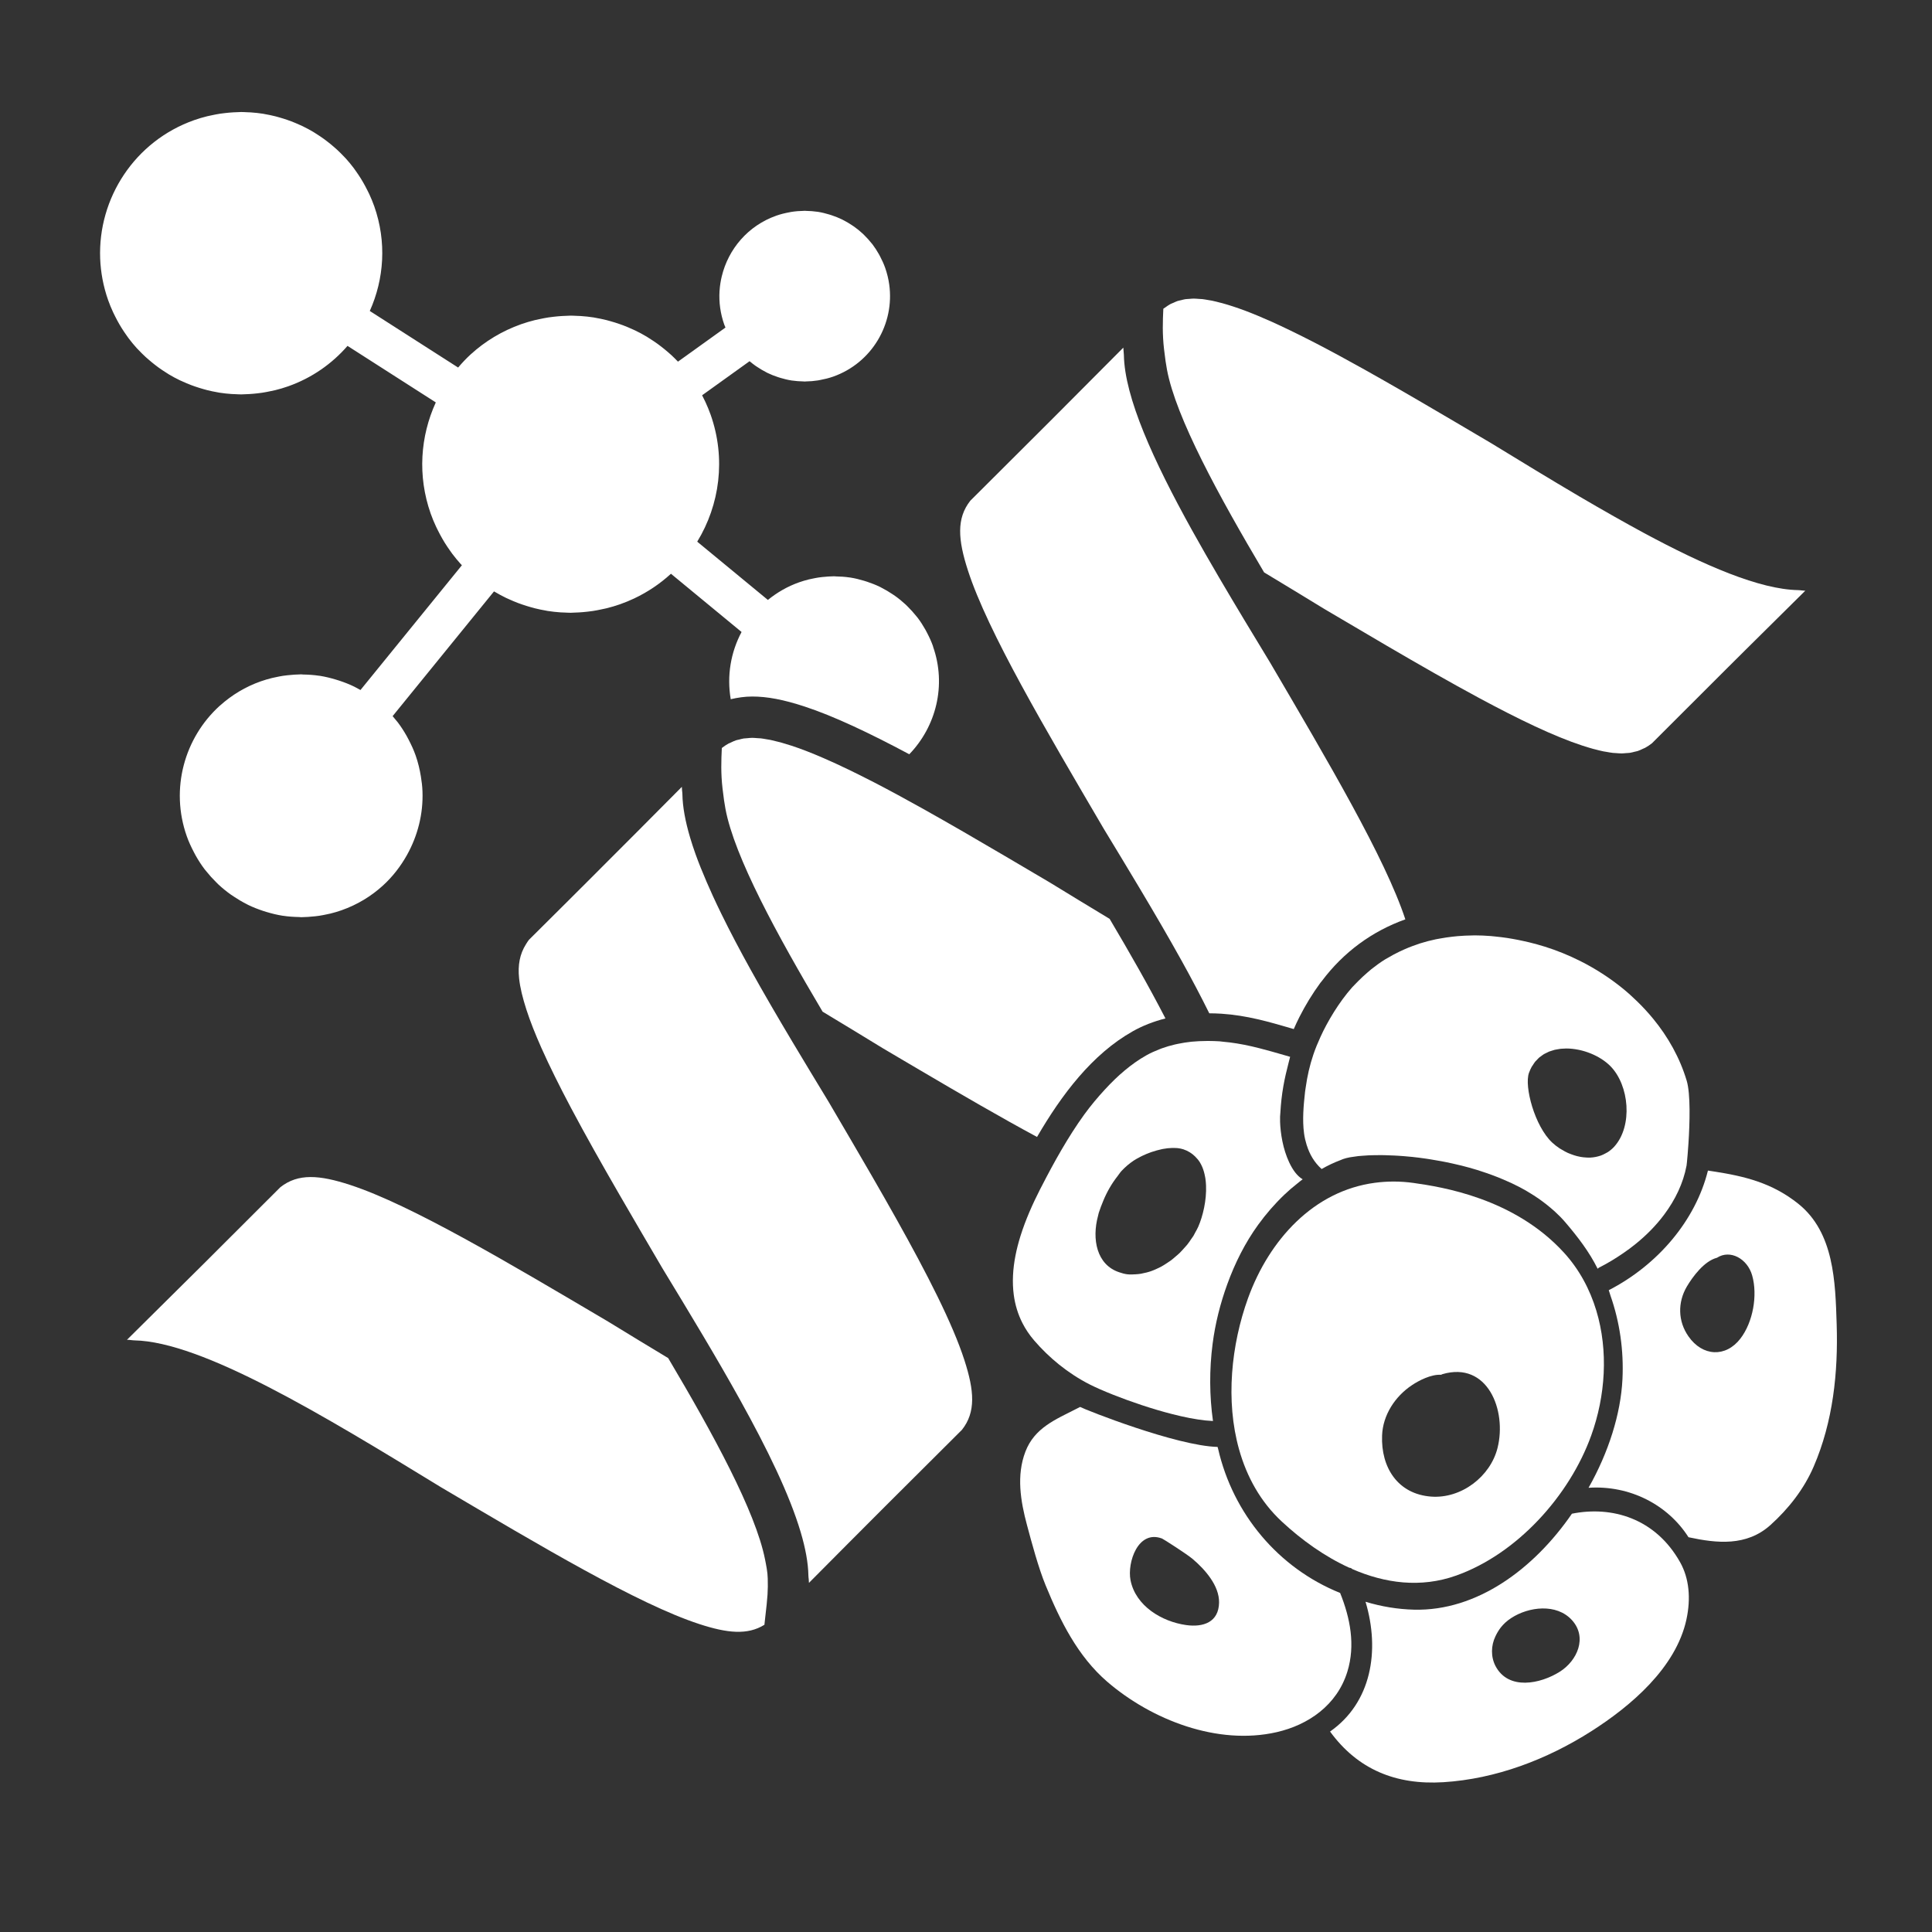 <?xml version="1.0" encoding="utf-8"?>
<!-- Generator: Adobe Illustrator 27.9.4, SVG Export Plug-In . SVG Version: 9.03 Build 54784)  -->
<svg version="1.1" id="Layer_1" xmlns="http://www.w3.org/2000/svg" xmlns:xlink="http://www.w3.org/1999/xlink" x="0px" y="0px"
	 width="140px" height="140px" viewBox="0 0 140 140" enable-background="new 0 0 140 140" xml:space="preserve">
<rect x="0" y="0" width="140" height="140" fill="#333333" stroke="none"/>
<g id="Ebene_5">
</g>
<g id="Layer_2_00000088820491437074382800000010907157479130783111_">
</g>
<g>
	<g>
		<path fill="#FFFFFF" d="M80.075,78.936c0.677-0.733,1.399-1.402,2.183-1.953C81.474,77.534,80.751,78.203,80.075,78.936z"/>
		<path fill="#FFFFFF" d="M76.05,63.934L76.05,63.934c-1.084-0.639-2.163-1.276-3.232-1.905c-2.033-1.195-4.028-2.355-5.92-3.413
			c-1.238-0.692-2.432-1.341-3.568-1.928c-0.107-0.055-0.209-0.106-0.315-0.16c-0.521-0.267-1.027-0.519-1.52-0.757
			c-0.624-0.302-1.223-0.577-1.796-0.826c-0.837-0.363-1.623-0.674-2.334-0.906c-0.051-0.017-0.096-0.028-0.146-0.044
			c-0.222-0.071-0.442-0.14-0.652-0.198c-0.094-0.026-0.181-0.043-0.272-0.066c-0.158-0.04-0.318-0.083-0.468-0.114
			c-0.102-0.021-0.196-0.032-0.295-0.049c-0.132-0.022-0.267-0.049-0.393-0.063c-0.099-0.011-0.19-0.011-0.286-0.018
			c-0.118-0.008-0.24-0.02-0.353-0.02c-0.12,0-0.234,0.015-0.349,0.025c-0.025,0.002-0.05,0.003-0.075,0.006
			c-0.059,0.006-0.121,0.005-0.179,0.014c-0.117,0.018-0.228,0.051-0.34,0.08c-0.074,0.019-0.151,0.029-0.223,0.053
			c-0.124,0.041-0.241,0.099-0.36,0.155c-0.055,0.026-0.114,0.044-0.168,0.073c-0.171,0.093-0.337,0.202-0.5,0.33
			c-0.043,0.913-0.076,1.838,0.051,2.927c0.086,0.734,0.138,1.084,0.213,1.486c0.649,3.477,3.758,9.158,7.039,14.693
			c1.445,0.868,2.904,1.758,4.361,2.649l0,0c0.449,0.265,0.898,0.53,1.345,0.794c0.448,0.264,0.894,0.527,1.339,0.789
			c2.968,1.748,5.858,3.427,8.493,4.847c1.784-3.065,3.99-5.995,6.932-7.655c0.727-0.41,1.523-0.717,2.374-0.934
			c-1.185-2.3-2.595-4.769-4.045-7.215C78.965,65.715,77.506,64.825,76.05,63.934z"/>
		<path fill="#FFFFFF" d="M55.437,112.997c-0.693-3.486-3.77-9.107-7.018-14.585c-1.445-0.868-2.904-1.758-4.361-2.65l0,0
			c-7.184-4.24-14.252-8.448-18.684-9.897c-2.222-0.726-3.768-0.854-5.058,0.164c-4.111,4.117-7,6.993-11.115,11.058
			c0.157-0.008,0.367,0.038,0.532,0.041c4.923,0.098,13.648,5.396,22.247,10.657l0,0c7.184,4.24,14.252,8.449,18.684,9.897
			c2.038,0.666,3.504,0.817,4.729,0.055c0.014-0.144,0.03-0.286,0.046-0.426c0.195-1.655,0.216-2.055,0.194-2.933
			C55.622,113.909,55.525,113.442,55.437,112.997z"/>
		<path fill="#FFFFFF" d="M64.939,88.303c-0.572-1.021-1.167-2.065-1.783-3.13c-0.504-0.873-1.02-1.757-1.541-2.649
			c-0.521-0.891-1.048-1.789-1.575-2.689l0,0c-0.881-1.45-1.761-2.903-2.62-4.342c-1.06-1.776-2.084-3.53-3.024-5.224
			c-0.777-1.401-1.493-2.758-2.128-4.057c-0.212-0.433-0.414-0.86-0.607-1.279c-0.157-0.341-0.305-0.677-0.448-1.008
			c-0.301-0.698-0.579-1.38-0.81-2.027c-0.147-0.412-0.279-0.812-0.394-1.201c-0.346-1.166-0.544-2.223-0.56-3.147
			c-0.001-0.083-0.013-0.177-0.024-0.269c-0.008-0.066-0.009-0.126-0.011-0.186c-0.001-0.025-0.006-0.054-0.005-0.077
			c-1.016,1.024-1.958,1.971-2.864,2.881c-0.004,0.004-0.008,0.008-0.011,0.012c-1.36,1.366-2.638,2.646-3.963,3.968
			c-0.442,0.441-0.889,0.887-1.346,1.343c-0.914,0.911-1.868,1.86-2.9,2.885c-0.083,0.104-0.146,0.213-0.214,0.321
			c-0.451,0.716-0.594,1.515-0.495,2.466c0.071,0.675,0.257,1.423,0.531,2.272c0.269,0.832,0.635,1.757,1.08,2.759
			c0.297,0.667,0.628,1.369,0.99,2.099c0.361,0.73,0.752,1.49,1.167,2.273c1.039,1.958,2.229,4.067,3.49,6.25
			c0.504,0.873,1.019,1.757,1.54,2.648c0.521,0.891,1.048,1.789,1.575,2.689l0,0c1.969,3.241,3.943,6.499,5.644,9.566
			c1.974,3.558,3.582,6.858,4.387,9.572c0.346,1.166,0.544,2.224,0.56,3.147c0.001,0.083,0.013,0.176,0.024,0.269
			c0.008,0.066,0.009,0.126,0.011,0.186c0.001,0.025,0.006,0.054,0.005,0.077c1.016-1.024,1.958-1.971,2.864-2.881
			c0.004-0.004,0.008-0.008,0.011-0.011c0.906-0.91,1.775-1.781,2.646-2.652l0.001-0.001l0.001-0.001
			c1.746-1.746,3.498-3.491,5.561-5.542c0.511-0.644,0.735-1.353,0.742-2.178c0.007-0.826-0.204-1.769-0.564-2.881
			C69.025,95.903,67.181,92.304,64.939,88.303z"/>
		<path fill="#FFFFFF" d="M130.783,42.804c-0.057,0-0.121-0.008-0.184-0.015c-0.106-0.012-0.214-0.026-0.309-0.027
			c-2.769-0.055-6.741-1.755-11.218-4.169c-0.677-0.365-1.37-0.752-2.068-1.146c-0.84-0.475-1.689-0.963-2.551-1.47
			c-2.104-1.238-4.262-2.556-6.412-3.871l0,0l0,0c-0.898-0.53-1.794-1.06-2.684-1.583s-1.772-1.042-2.643-1.548
			c-0.436-0.253-0.868-0.504-1.297-0.751c-0.858-0.494-1.702-0.975-2.527-1.436c-1.238-0.692-2.432-1.341-3.568-1.929
			c-0.633-0.328-1.242-0.631-1.835-0.918c-0.471-0.228-0.933-0.446-1.375-0.644c-0.667-0.298-1.299-0.562-1.893-0.785
			c-0.297-0.111-0.584-0.213-0.861-0.303s-0.543-0.172-0.8-0.242c-0.042-0.011-0.079-0.018-0.12-0.029
			c-0.212-0.056-0.42-0.109-0.619-0.151c-0.079-0.016-0.152-0.024-0.229-0.038c-0.155-0.027-0.311-0.057-0.458-0.074
			c-0.086-0.01-0.166-0.009-0.249-0.015c-0.131-0.009-0.265-0.022-0.391-0.022c-0.11,0-0.213,0.014-0.319,0.022
			c-0.094,0.007-0.192,0.008-0.283,0.021c-0.104,0.016-0.201,0.046-0.302,0.071c-0.087,0.021-0.177,0.034-0.261,0.062
			c-0.101,0.033-0.196,0.083-0.293,0.126c-0.078,0.035-0.159,0.061-0.235,0.102c-0.125,0.068-0.245,0.155-0.365,0.241
			c-0.044,0.032-0.09,0.054-0.134,0.089c-0.044,0.913-0.076,1.839,0.051,2.928c0.086,0.734,0.138,1.084,0.213,1.486
			c0.649,3.477,3.757,9.157,7.038,14.692c1.445,0.868,2.905,1.759,4.362,2.65l0,0c1.534,0.905,3.061,1.807,4.559,2.683
			c2.319,1.355,4.566,2.642,6.651,3.765c2.879,1.55,5.453,2.789,7.474,3.449c0.277,0.09,0.544,0.172,0.801,0.243
			c0.03,0.008,0.057,0.013,0.086,0.021c0.224,0.06,0.444,0.115,0.653,0.159c0.068,0.014,0.131,0.021,0.198,0.032
			c0.166,0.03,0.332,0.061,0.489,0.079c0.08,0.009,0.153,0.008,0.23,0.014c0.138,0.01,0.277,0.024,0.409,0.023
			c0.11,0,0.212-0.014,0.318-0.022c0.094-0.007,0.192-0.008,0.283-0.021c0.113-0.017,0.219-0.049,0.327-0.076
			c0.078-0.02,0.159-0.031,0.236-0.056c0.127-0.042,0.248-0.102,0.37-0.159c0.052-0.025,0.107-0.041,0.158-0.069
			c0.171-0.093,0.337-0.203,0.5-0.331c2.055-2.058,3.805-3.807,5.556-5.549c0.438-0.435,0.875-0.87,1.318-1.31
			c1.327-1.318,2.698-2.675,4.241-4.2C130.809,42.804,130.796,42.804,130.783,42.804z"/>
		<path fill="#FFFFFF" d="M92.033,48.007C92.033,48.007,92.032,48.007,92.033,48.007L92.033,48.007
			c-1.248-2.054-2.496-4.114-3.677-6.129c-0.683-1.165-1.344-2.315-1.968-3.438c-2.822-5.087-4.894-9.646-4.947-12.718
			c-0.002-0.141-0.031-0.31-0.035-0.456c-0.001-0.025-0.006-0.054-0.005-0.076c-3.823,3.852-6.61,6.638-10.345,10.353
			c-0.246,0.245-0.484,0.482-0.739,0.735c-0.51,0.644-0.735,1.353-0.741,2.178c-0.007,0.826,0.204,1.769,0.564,2.881
			c1.436,4.438,5.624,11.52,9.842,18.718l0,0l0,0c0.881,1.45,1.761,2.903,2.619,4.341c1.06,1.776,2.084,3.53,3.024,5.224l0,0
			c0.728,1.312,1.398,2.583,2.004,3.808l0,0c0.293,0.002,0.587,0.01,0.881,0.029c1.843,0.121,3.424,0.582,5.098,1.071l0.143,0.042
			c0.128-0.294,0.265-0.587,0.412-0.878l0,0c0.427-0.842,0.928-1.669,1.518-2.475c0.035-0.048,0.076-0.088,0.111-0.135
			c1.566-2.086,3.632-3.601,6.045-4.463C100.372,62.178,96.219,55.151,92.033,48.007L92.033,48.007z"/>
		<path fill="#FFFFFF" d="M96.115,74.277L96.115,74.277c0.349-0.646,0.741-1.274,1.182-1.878c0.001-0.002,0.003-0.004,0.005-0.006
			c-0.001,0.002-0.003,0.004-0.005,0.006C96.855,73.003,96.463,73.63,96.115,74.277z"/>
	</g>
	<g>
		<path fill="#FFFFFF" d="M54.077,53.497c0.024-0.002,0.05-0.003,0.075-0.006C54.127,53.493,54.101,53.494,54.077,53.497
			C54.076,53.496,54.076,53.497,54.077,53.497z"/>
		<path fill="#FFFFFF" d="M54.501,53.466c0.114,0,0.235,0.012,0.353,0.02c-0.114-0.007-0.232-0.021-0.342-0.021
			C54.508,53.466,54.505,53.466,54.501,53.466z"/>
		<path fill="#FFFFFF" d="M67.613,46.835c-0.123-0.347-0.275-0.674-0.441-0.991c-0.037-0.072-0.074-0.143-0.113-0.213
			c-0.171-0.304-0.358-0.595-0.565-0.868c-0.032-0.042-0.067-0.08-0.1-0.121c-0.193-0.243-0.4-0.471-0.619-0.687
			c-0.048-0.048-0.094-0.097-0.144-0.143c-0.246-0.229-0.506-0.441-0.779-0.635c-0.058-0.041-0.117-0.078-0.176-0.118
			c-0.258-0.173-0.523-0.331-0.799-0.471c-0.037-0.019-0.071-0.04-0.108-0.058c-0.303-0.147-0.617-0.27-0.937-0.376
			c-0.073-0.024-0.146-0.047-0.219-0.069c-0.327-0.098-0.658-0.181-0.997-0.234c-0.018-0.003-0.037-0.003-0.055-0.006
			c-0.326-0.049-0.656-0.071-0.989-0.076c-0.044-0.001-0.087-0.01-0.131-0.01c-0.053,0-0.107,0.006-0.161,0.007
			c-0.089,0.002-0.178,0.006-0.267,0.011c-0.147,0.008-0.295,0.021-0.443,0.039c-0.088,0.01-0.177,0.02-0.265,0.034
			c-0.158,0.024-0.315,0.056-0.473,0.09c-0.076,0.017-0.152,0.03-0.228,0.049c-0.229,0.057-0.456,0.123-0.683,0.203
			c-0.004,0.001-0.008,0.002-0.012,0.004c-0.849,0.299-1.604,0.74-2.265,1.278l-5.121-4.222c1.631-2.668,2.094-6.019,0.973-9.198
			c-0.113-0.32-0.243-0.629-0.382-0.931c-0.042-0.092-0.089-0.179-0.133-0.269c-0.035-0.07-0.068-0.141-0.104-0.21l3.44-2.47
			c0.132,0.112,0.268,0.219,0.408,0.319c0.047,0.033,0.096,0.064,0.144,0.096c0.209,0.14,0.425,0.269,0.649,0.383
			c0.03,0.015,0.058,0.033,0.089,0.048c0.246,0.12,0.5,0.219,0.76,0.305c0.06,0.02,0.12,0.038,0.181,0.057
			c0.265,0.079,0.533,0.146,0.808,0.189c0.017,0.003,0.034,0.003,0.05,0.006c0.262,0.039,0.529,0.057,0.797,0.062
			c0.036,0,0.072,0.008,0.108,0.008c0.024,0,0.049-0.006,0.074-0.006c0.296-0.003,0.593-0.028,0.891-0.075
			c0.054-0.009,0.108-0.021,0.162-0.031c0.311-0.058,0.622-0.133,0.929-0.241h0.001c2.817-0.994,4.463-3.823,4.069-6.672
			c-0.056-0.407-0.154-0.814-0.296-1.217c-0.1-0.284-0.225-0.551-0.36-0.811c-0.03-0.057-0.059-0.114-0.091-0.17
			c-0.14-0.248-0.292-0.485-0.46-0.708c-0.025-0.033-0.054-0.063-0.08-0.096c-0.157-0.198-0.326-0.385-0.505-0.561
			c-0.039-0.038-0.076-0.078-0.115-0.115c-0.2-0.187-0.412-0.359-0.634-0.517c-0.047-0.033-0.094-0.063-0.142-0.095
			c-0.21-0.141-0.427-0.27-0.652-0.384c-0.029-0.015-0.057-0.032-0.086-0.046c-0.246-0.12-0.501-0.219-0.762-0.306
			c-0.059-0.02-0.119-0.038-0.178-0.056c-0.265-0.08-0.535-0.147-0.81-0.19c-0.015-0.002-0.031-0.003-0.046-0.005
			c-0.264-0.04-0.532-0.057-0.802-0.062c-0.036,0-0.071-0.008-0.107-0.008c-0.024,0-0.049,0.006-0.073,0.006
			c-0.296,0.004-0.594,0.028-0.892,0.075c-0.054,0.009-0.107,0.021-0.161,0.031c-0.312,0.058-0.623,0.133-0.931,0.242
			c-2.055,0.725-3.481,2.427-3.953,4.4c-0.078,0.325-0.131,0.656-0.155,0.992c-0.002,0.024-0.006,0.049-0.007,0.073
			c-0.048,0.8,0.059,1.622,0.342,2.425c0,0.001,0.001,0.003,0.002,0.004c0.026,0.073,0.059,0.141,0.087,0.213l-3.442,2.471
			c-0.157-0.164-0.316-0.324-0.482-0.477c-0.074-0.068-0.149-0.132-0.225-0.198c-0.169-0.147-0.342-0.289-0.52-0.425
			c-0.081-0.062-0.161-0.124-0.243-0.183c-0.203-0.146-0.41-0.285-0.622-0.416c-0.056-0.035-0.111-0.074-0.168-0.108
			c-0.271-0.162-0.548-0.311-0.832-0.448c-0.064-0.031-0.13-0.057-0.194-0.087c-0.222-0.102-0.447-0.198-0.676-0.285
			c-0.096-0.036-0.192-0.07-0.289-0.104c-0.21-0.073-0.423-0.139-0.638-0.199c-0.095-0.027-0.19-0.054-0.286-0.079
			c-0.268-0.067-0.538-0.124-0.811-0.17c-0.04-0.007-0.078-0.017-0.118-0.023c-0.312-0.049-0.627-0.083-0.944-0.104
			c-0.092-0.006-0.185-0.007-0.278-0.011c-0.15-0.006-0.299-0.017-0.45-0.017c-0.075,0-0.151,0.008-0.226,0.01
			c-0.126,0.003-0.253,0.009-0.38,0.016c-0.208,0.012-0.416,0.031-0.624,0.055c-0.125,0.015-0.25,0.029-0.375,0.048
			c-0.223,0.034-0.446,0.079-0.668,0.127c-0.108,0.023-0.215,0.042-0.323,0.069c-0.328,0.082-0.655,0.177-0.98,0.291
			c-0.001,0-0.001,0-0.002,0.001c-1.401,0.494-2.635,1.249-3.667,2.191c-0.326,0.298-0.625,0.62-0.91,0.953l-6.401-4.099
			c1.038-2.312,1.232-5.009,0.323-7.588c-0.107-0.304-0.231-0.597-0.363-0.884c-0.041-0.088-0.086-0.174-0.129-0.26
			c-0.098-0.199-0.202-0.394-0.312-0.584c-0.053-0.091-0.106-0.181-0.161-0.271c-0.119-0.192-0.245-0.378-0.375-0.56
			c-0.05-0.069-0.096-0.14-0.147-0.208c-0.184-0.243-0.376-0.478-0.579-0.701c-0.033-0.037-0.07-0.071-0.104-0.107
			c-0.173-0.185-0.352-0.364-0.537-0.534c-0.072-0.066-0.146-0.13-0.22-0.194c-0.158-0.138-0.32-0.27-0.486-0.397
			c-0.079-0.061-0.158-0.122-0.239-0.18c-0.189-0.136-0.383-0.265-0.58-0.388c-0.057-0.035-0.112-0.074-0.169-0.109
			c-0.256-0.153-0.518-0.293-0.786-0.423c-0.064-0.031-0.131-0.058-0.196-0.088c-0.207-0.095-0.417-0.185-0.631-0.266
			c-0.093-0.035-0.187-0.068-0.281-0.101c-0.198-0.069-0.398-0.131-0.6-0.188c-0.092-0.026-0.183-0.053-0.276-0.076
			c-0.253-0.063-0.509-0.117-0.767-0.161c-0.039-0.007-0.077-0.017-0.116-0.023c-0.297-0.047-0.597-0.078-0.898-0.099
			c-0.085-0.006-0.171-0.006-0.256-0.01c-0.144-0.006-0.288-0.017-0.433-0.017c-0.073,0-0.146,0.008-0.219,0.009
			c-0.118,0.002-0.236,0.008-0.354,0.015c-0.2,0.011-0.4,0.029-0.6,0.053c-0.117,0.014-0.234,0.027-0.351,0.044
			c-0.214,0.033-0.427,0.075-0.641,0.122c-0.101,0.022-0.202,0.04-0.302,0.065c-0.312,0.078-0.623,0.168-0.932,0.277
			c-0.001,0-0.002,0-0.003,0.001c-4.327,1.527-6.982,5.669-6.818,10.026c0.038,1.005,0.226,2.022,0.578,3.021
			c0.107,0.304,0.231,0.597,0.363,0.884c0.041,0.088,0.085,0.173,0.128,0.26c0.099,0.199,0.202,0.395,0.312,0.585
			c0.052,0.091,0.105,0.181,0.161,0.27c0.12,0.193,0.246,0.38,0.377,0.563c0.049,0.068,0.095,0.138,0.146,0.205
			c0.184,0.244,0.376,0.479,0.58,0.703c0.032,0.035,0.067,0.067,0.099,0.102c0.175,0.187,0.355,0.367,0.543,0.54
			c0.071,0.065,0.144,0.127,0.217,0.19c0.159,0.139,0.322,0.272,0.489,0.401c0.078,0.06,0.156,0.12,0.236,0.178
			c0.19,0.137,0.384,0.266,0.583,0.39c0.056,0.035,0.111,0.074,0.168,0.108c0.256,0.153,0.518,0.294,0.786,0.423
			c0.065,0.031,0.132,0.058,0.198,0.088c0.207,0.095,0.417,0.184,0.63,0.265c0.093,0.035,0.187,0.068,0.281,0.101
			c0.197,0.068,0.396,0.13,0.597,0.187c0.093,0.026,0.186,0.053,0.28,0.077c0.25,0.063,0.503,0.116,0.759,0.159
			c0.041,0.007,0.081,0.017,0.123,0.024c0.296,0.047,0.595,0.078,0.896,0.099c0.087,0.006,0.174,0.006,0.261,0.01
			c0.143,0.006,0.286,0.017,0.43,0.017c0.072,0,0.144-0.008,0.216-0.009c0.119-0.003,0.238-0.008,0.358-0.015
			c0.199-0.011,0.397-0.029,0.597-0.052c0.118-0.014,0.235-0.027,0.353-0.045c0.213-0.032,0.426-0.075,0.639-0.121
			c0.102-0.022,0.203-0.04,0.304-0.065c0.313-0.078,0.625-0.168,0.934-0.278c1.727-0.609,3.182-1.64,4.303-2.93l6.397,4.096
			c-1.121,2.449-1.337,5.316-0.371,8.057c0.113,0.32,0.243,0.629,0.383,0.932c0.042,0.091,0.088,0.178,0.132,0.268
			c0.105,0.211,0.214,0.419,0.331,0.621c0.055,0.095,0.11,0.188,0.167,0.281c0.127,0.204,0.26,0.402,0.399,0.596
			c0.051,0.071,0.098,0.144,0.151,0.212c0.194,0.257,0.397,0.505,0.612,0.742c0.028,0.031,0.058,0.059,0.087,0.089l-7.349,9.042
			c-0.108-0.061-0.216-0.12-0.326-0.176c-0.042-0.021-0.081-0.046-0.123-0.066c-0.35-0.171-0.713-0.312-1.083-0.435
			c-0.084-0.028-0.168-0.054-0.254-0.079c-0.378-0.113-0.76-0.209-1.152-0.271c-0.021-0.003-0.043-0.004-0.065-0.007
			c-0.376-0.056-0.758-0.082-1.142-0.088c-0.051-0.001-0.101-0.012-0.152-0.012c-0.062,0-0.124,0.007-0.186,0.008
			c-0.103,0.002-0.206,0.007-0.309,0.013c-0.17,0.01-0.34,0.025-0.511,0.045c-0.102,0.012-0.204,0.023-0.307,0.039
			c-0.182,0.028-0.363,0.064-0.544,0.104c-0.089,0.019-0.177,0.035-0.266,0.057c-0.264,0.066-0.528,0.143-0.791,0.235
			c-0.004,0.001-0.008,0.002-0.011,0.003c-1.118,0.394-2.103,0.994-2.935,1.739c-0.02,0.018-0.043,0.034-0.063,0.052
			c-2.532,2.31-3.581,5.995-2.369,9.43c0.142,0.404,0.32,0.784,0.513,1.153c0.042,0.081,0.084,0.162,0.128,0.241
			c0.198,0.353,0.415,0.69,0.655,1.006c0.036,0.047,0.076,0.09,0.113,0.137c0.224,0.282,0.464,0.547,0.718,0.797
			c0.055,0.054,0.108,0.111,0.165,0.164c0.285,0.265,0.585,0.51,0.9,0.734c0.067,0.048,0.137,0.091,0.205,0.137
			c0.297,0.199,0.604,0.382,0.922,0.543c0.043,0.022,0.083,0.047,0.127,0.068c0.349,0.17,0.712,0.311,1.081,0.434
			c0.085,0.028,0.171,0.054,0.257,0.08c0.377,0.113,0.759,0.208,1.15,0.27c0.023,0.003,0.046,0.004,0.069,0.008
			c0.374,0.056,0.754,0.081,1.136,0.088c0.052,0.001,0.102,0.012,0.154,0.012c0.062,0,0.125-0.007,0.188-0.008
			c0.101-0.002,0.203-0.007,0.304-0.013c0.172-0.01,0.344-0.025,0.517-0.045c0.1-0.012,0.2-0.023,0.301-0.038
			c0.185-0.028,0.369-0.065,0.553-0.105c0.086-0.019,0.172-0.034,0.258-0.055c0.269-0.067,0.538-0.145,0.804-0.239
			c0.573-0.202,1.111-0.457,1.612-0.758s0.964-0.648,1.386-1.033c0.707-0.645,1.29-1.401,1.749-2.225
			c0.774-1.389,1.179-2.979,1.117-4.607c-0.013-0.356-0.057-0.713-0.115-1.07c-0.083-0.511-0.204-1.022-0.382-1.528l0,0
			c-0.142-0.404-0.32-0.783-0.512-1.152c-0.042-0.082-0.084-0.163-0.129-0.243c-0.198-0.352-0.414-0.689-0.655-1.005
			c-0.036-0.048-0.076-0.091-0.114-0.137c-0.083-0.105-0.168-0.209-0.256-0.31l7.346-9.038c0.013,0.008,0.028,0.015,0.042,0.023
			c0.269,0.16,0.545,0.309,0.827,0.446c0.069,0.033,0.139,0.061,0.208,0.093c0.218,0.1,0.438,0.194,0.662,0.279
			c0.098,0.037,0.198,0.072,0.297,0.106c0.207,0.072,0.416,0.137,0.627,0.196c0.098,0.027,0.196,0.056,0.295,0.081
			c0.261,0.065,0.525,0.121,0.792,0.166c0.046,0.008,0.091,0.02,0.137,0.027c0.311,0.049,0.624,0.082,0.94,0.104
			c0.093,0.006,0.186,0.007,0.28,0.011c0.15,0.006,0.298,0.017,0.448,0.017c0.075,0,0.151-0.008,0.226-0.01
			c0.126-0.003,0.253-0.009,0.38-0.016c0.208-0.012,0.416-0.031,0.624-0.055c0.125-0.015,0.25-0.029,0.375-0.048
			c0.223-0.034,0.446-0.079,0.668-0.127c0.108-0.023,0.215-0.042,0.323-0.069c0.328-0.082,0.655-0.177,0.98-0.291
			c0.001,0,0.001,0,0.002-0.001c0.35-0.124,0.69-0.263,1.019-0.418c0.986-0.465,1.874-1.066,2.648-1.772
			c0.008-0.007,0.014-0.014,0.021-0.021l5.118,4.221c-0.78,1.461-1.078,3.168-0.785,4.871c0.499-0.116,1.013-0.195,1.556-0.195l0,0
			c1.092,0,2.26,0.222,3.785,0.721c2.123,0.694,4.717,1.925,7.598,3.463c1.938-2.008,2.711-4.999,1.719-7.809
			C67.615,46.838,67.614,46.837,67.613,46.835z"/>
		<path fill="#FFFFFF" d="M74.938,97.133c0.53,0.617,1.139,1.213,1.818,1.758c0.339,0.272,0.696,0.531,1.07,0.774
			c0.373,0.242,0.763,0.468,1.168,0.672c0.402,0.203,0.99,0.462,1.689,0.739c1.223,0.484,2.784,1.02,4.275,1.399
			c0.426,0.108,0.846,0.204,1.251,0.282c0.202,0.039,0.401,0.073,0.595,0.103c0.387,0.059,0.755,0.098,1.093,0.112
			c-0.258-1.823-0.268-3.718-0.028-5.584c0.19-1.479,0.557-2.931,1.063-4.325c0.558-1.537,1.29-3.001,2.236-4.307
			c0.563-0.779,1.205-1.52,1.909-2.191c0.295-0.281,0.603-0.547,0.923-0.797c0.133-0.104,0.259-0.216,0.395-0.313
			c-0.4-0.238-0.708-0.67-0.951-1.175c-0.008-0.017-0.017-0.033-0.025-0.051c-0.221-0.473-0.387-1.004-0.493-1.532
			c-0.1-0.498-0.153-0.984-0.166-1.39c-0.005-0.135-0.005-0.262-0.001-0.377c0-0.004,0-0.009,0-0.012
			c0.003-0.073,0.012-0.146,0.016-0.22l0,0c0.001-0.022,0.004-0.044,0.005-0.067c0.035-0.64,0.105-1.279,0.215-1.91
			c0.101-0.578,0.234-1.146,0.381-1.708c0.038-0.144,0.071-0.291,0.111-0.433l0,0c-0.142-0.041-0.276-0.08-0.415-0.12
			c-0.615-0.179-1.213-0.349-1.804-0.5c-0.183-0.047-0.367-0.092-0.55-0.134c-0.358-0.083-0.719-0.154-1.083-0.213
			c-0.341-0.055-0.685-0.1-1.036-0.129c-0.075-0.006-0.145-0.021-0.22-0.026c-0.265-0.017-0.531-0.024-0.796-0.026
			c-0.062,0-0.125,0.002-0.188,0.002c-0.338,0.003-0.675,0.016-1.01,0.049c-0.015,0.001-0.03,0.002-0.045,0.003
			c-0.327,0.033-0.65,0.087-0.971,0.152c-0.013,0.003-0.026,0.005-0.038,0.008c-0.063,0.013-0.126,0.025-0.188,0.04
			c-0.323,0.075-0.642,0.168-0.955,0.281c-0.058,0.021-0.115,0.045-0.172,0.067c-0.323,0.126-0.642,0.267-0.949,0.44
			c-0.001,0-0.002,0.001-0.002,0.001c-1.103,0.622-2.087,1.485-2.989,2.463c-0.53,0.575-1.039,1.179-1.508,1.826
			c-0.596,0.823-1.142,1.689-1.649,2.558l0,0c-0.52,0.891-0.995,1.781-1.434,2.636c-0.041,0.079-0.085,0.162-0.125,0.24
			c-0.533,1.047-1.045,2.192-1.413,3.369c-0.147,0.471-0.271,0.947-0.364,1.425s-0.155,0.956-0.177,1.432
			c-0.011,0.238-0.013,0.475-0.004,0.711c0.009,0.236,0.029,0.471,0.06,0.704c0.094,0.699,0.295,1.381,0.627,2.035
			C74.31,96.306,74.59,96.728,74.938,97.133z M82.307,92.339c-0.206,0.013-0.411,0.025-0.617,0.001
			c-0.212-0.025-0.393-0.084-0.573-0.142c-1.668-0.542-2-2.427-1.551-4.086c0.018-0.068,0.028-0.138,0.049-0.205
			c0-0.002,0.001-0.004,0.001-0.006c0.094-0.299,0.21-0.595,0.331-0.888c0.264-0.642,0.609-1.244,1.035-1.785
			c0.096-0.122,0.177-0.257,0.283-0.371c0.263-0.282,0.557-0.537,0.886-0.756c0,0,0.001-0.001,0.002-0.001
			c0.143-0.095,0.32-0.192,0.509-0.288c0.042-0.021,0.081-0.041,0.125-0.062c0.195-0.093,0.403-0.181,0.625-0.259
			c0.035-0.012,0.07-0.022,0.106-0.034c0.204-0.069,0.414-0.126,0.625-0.172c0.042-0.009,0.083-0.02,0.125-0.028
			c0.231-0.044,0.459-0.068,0.682-0.073c0.088-0.002,0.175,0,0.26,0.005c0.045,0.003,0.091,0.004,0.135,0.009
			c0.14,0.017,0.276,0.042,0.403,0.084c0.349,0.115,0.625,0.297,0.853,0.52c0.135,0.133,0.258,0.276,0.355,0.438
			c0.065,0.108,0.122,0.223,0.172,0.342c0.088,0.212,0.15,0.441,0.194,0.677c0.008,0.043,0.017,0.085,0.024,0.129
			c0.026,0.168,0.04,0.341,0.048,0.516l0,0c0.046,1.067-0.226,2.212-0.562,2.985c-0.066,0.152-0.155,0.303-0.239,0.454
			c-0.04,0.073-0.07,0.146-0.115,0.218c-0.046,0.075-0.104,0.146-0.154,0.22c-0.097,0.144-0.193,0.287-0.304,0.425
			c-0.069,0.085-0.147,0.164-0.22,0.246c-0.107,0.12-0.213,0.241-0.33,0.354c-0.084,0.082-0.175,0.155-0.264,0.232
			c-0.119,0.103-0.236,0.206-0.362,0.3c-0.097,0.072-0.198,0.135-0.298,0.201c-0.128,0.084-0.255,0.167-0.389,0.24
			c-0.106,0.058-0.214,0.107-0.323,0.157c-0.136,0.063-0.271,0.122-0.41,0.172c-0.113,0.041-0.227,0.071-0.341,0.102
			c-0.12,0.032-0.24,0.058-0.361,0.079c-0.021,0.004-0.041,0.01-0.062,0.013C82.542,92.321,82.425,92.332,82.307,92.339z"/>
		<path fill="#FFFFFF" d="M113.908,109.689c-2.752,4-6.88,7.066-11.441,6.954c-1.197-0.03-2.376-0.228-3.515-0.573
			c1.061,3.551,0.427,7.308-2.571,9.404c1.995,2.736,4.754,3.885,8.208,3.671c3.803-0.235,7.511-1.648,10.711-3.686
			c2.871-1.827,6.141-4.598,6.904-8.101c0.335-1.545,0.195-2.99-0.452-4.145C119.955,110.007,116.786,109.11,113.908,109.689z
			 M113.024,121.142c-1.404,0.883-3.712,1.366-4.651-0.409c-0.351-0.672-0.333-1.487-0.007-2.161
			c0.181-0.375,0.466-0.882,1.147-1.325c1.263-0.822,3.281-1.075,4.397,0.153C115.048,118.656,114.292,120.345,113.024,121.142z"/>
		<path fill="#FFFFFF" d="M133.092,95.954c-0.097-3.045-0.178-6.637-2.777-8.721c-1.884-1.51-3.878-2-6.149-2.347
			c-0.134-0.021-0.266-0.043-0.402-0.062c-0.903,3.63-3.646,6.843-7.188,8.669c0.048,0.125,0.079,0.257,0.123,0.384
			c0.673,1.916,0.97,3.971,0.871,6.057c-0.123,2.532-1.015,5.328-2.458,7.876c3.003-0.198,5.75,1.238,7.243,3.583
			c2.061,0.445,4.207,0.67,5.936-0.881c1.317-1.186,2.432-2.608,3.138-4.245C132.828,103.019,133.204,99.466,133.092,95.954z
			 M126.116,97c-1.062,1.381-2.749,1.3-3.767-0.167c-0.763-1.091-0.789-2.456-0.113-3.606c0.421-0.71,1.254-1.847,2.182-2.085
			c0.961-0.623,2.212,0.07,2.553,1.289C127.375,93.865,127.031,95.81,126.116,97z"/>
		<path fill="#FFFFFF" d="M94.685,82.967c0.005,0.016,0.012,0.031,0.017,0.047c0.201,0.628,0.527,1.21,1.068,1.698l0,0
			c0.224-0.13,0.454-0.247,0.688-0.359c0.225-0.107,0.456-0.202,0.69-0.291c0.061-0.023,0.118-0.052,0.179-0.073
			c0.001,0,0.002,0,0.003-0.001c0.131-0.046,0.291-0.087,0.474-0.123c0.062-0.012,0.139-0.021,0.207-0.031
			c0.134-0.021,0.266-0.043,0.42-0.06c0.092-0.01,0.197-0.015,0.295-0.023c0.15-0.012,0.298-0.024,0.463-0.032
			c0.115-0.005,0.241-0.006,0.363-0.009c0.172-0.004,0.343-0.008,0.526-0.006c0.09,0,0.182,0.003,0.275,0.005
			c0.213,0.005,0.432,0.013,0.659,0.024c0.099,0.005,0.196,0.01,0.298,0.016c0.283,0.018,0.573,0.041,0.871,0.071
			c0.043,0.004,0.084,0.007,0.127,0.011c0.338,0.035,0.687,0.08,1.039,0.131c0.102,0.015,0.204,0.032,0.306,0.048
			c0.261,0.041,0.524,0.086,0.79,0.136c0.12,0.023,0.239,0.045,0.36,0.07c0.287,0.058,0.574,0.123,0.863,0.192
			c0.084,0.021,0.168,0.038,0.253,0.059c0.368,0.093,0.736,0.195,1.102,0.307c0.09,0.027,0.178,0.059,0.268,0.087
			c0.28,0.09,0.558,0.185,0.834,0.287c0.118,0.044,0.235,0.089,0.352,0.135c0.264,0.104,0.525,0.214,0.782,0.33
			c0.098,0.044,0.197,0.085,0.294,0.131c0.344,0.163,0.681,0.335,1.007,0.521c0.056,0.032,0.108,0.068,0.164,0.1
			c0.269,0.158,0.529,0.324,0.782,0.499c0.097,0.067,0.191,0.137,0.285,0.207c0.214,0.157,0.419,0.322,0.618,0.493
			c0.084,0.073,0.17,0.144,0.252,0.219c0.267,0.245,0.522,0.499,0.754,0.771c0,0.001,0.001,0.001,0.002,0.002
			c0.916,1.07,1.752,2.162,2.356,3.382c0.035-0.038,0.072-0.069,0.118-0.092c0.608-0.304,1.193-0.664,1.758-1.052
			c0.283-0.195,0.56-0.399,0.827-0.613c0.802-0.642,1.523-1.367,2.12-2.169c0.795-1.067,1.377-2.256,1.619-3.548
			c0.008-0.044,0.042-0.356,0.08-0.822c0.019-0.233,0.04-0.504,0.059-0.8c0.024-0.37,0.046-0.779,0.06-1.198
			c0.015-0.419,0.023-0.85,0.019-1.264c-0.008-0.828-0.064-1.591-0.207-2.069c-0.498-1.662-1.347-3.172-2.437-4.497
			c-0.363-0.442-0.753-0.863-1.166-1.263c-0.332-0.322-0.674-0.634-1.034-0.926c-0.477-0.388-0.977-0.749-1.494-1.082
			s-1.052-0.638-1.601-0.913c-0.822-0.412-1.673-0.757-2.538-1.029c-0.383-0.121-0.77-0.225-1.157-0.32
			c-0.119-0.029-0.239-0.054-0.358-0.081c-0.275-0.062-0.551-0.118-0.827-0.166c-0.133-0.023-0.266-0.046-0.398-0.066
			c-0.285-0.043-0.57-0.077-0.854-0.105c-0.11-0.011-0.22-0.025-0.331-0.034c-0.389-0.031-0.777-0.048-1.164-0.049
			c-0.056,0-0.111,0.004-0.167,0.005c-0.356,0.003-0.71,0.021-1.062,0.05c-0.121,0.01-0.241,0.023-0.362,0.037
			c-0.001,0-0.003,0-0.004,0c-0.313,0.035-0.623,0.081-0.93,0.138c-0.095,0.018-0.191,0.031-0.285,0.051
			c-0.39,0.082-0.775,0.181-1.154,0.301c-0.085,0.027-0.168,0.061-0.253,0.089c-0.104,0.035-0.207,0.071-0.309,0.109l0,0
			c-0.194,0.072-0.385,0.151-0.574,0.234c-0.111,0.049-0.222,0.098-0.331,0.151c-0.304,0.146-0.603,0.305-0.895,0.48
			c-0.059,0.035-0.12,0.065-0.178,0.101c-0.342,0.214-0.672,0.452-0.993,0.708c-0.087,0.069-0.17,0.145-0.255,0.217
			c-0.242,0.206-0.478,0.425-0.707,0.657c-0.088,0.089-0.176,0.177-0.262,0.27c-0.055,0.06-0.115,0.113-0.169,0.175
			c-0.233,0.264-0.457,0.543-0.673,0.837c-0.001,0.002-0.003,0.004-0.005,0.006c-0.441,0.604-0.833,1.231-1.182,1.878l0,0
			c-0.152,0.281-0.293,0.567-0.426,0.857c-0.194,0.424-0.373,0.855-0.522,1.297c-0.258,0.764-0.44,1.557-0.552,2.375
			c-0.002,0.018-0.005,0.035-0.008,0.052l0,0c-0.011,0.086-0.029,0.171-0.038,0.258c-0.055,0.496-0.106,1.004-0.127,1.511
			c-0.021,0.506-0.012,1.01,0.053,1.497C94.533,82.414,94.601,82.694,94.685,82.967z M110.793,77.748
			c0.003-0.009,0.007-0.015,0.01-0.023c0.055-0.15,0.117-0.291,0.189-0.42c0.028-0.051,0.063-0.092,0.094-0.139
			c0.052-0.08,0.101-0.163,0.159-0.234c0.04-0.049,0.086-0.088,0.128-0.132c0.057-0.059,0.111-0.123,0.172-0.175
			c0.048-0.041,0.102-0.073,0.153-0.11c0.062-0.045,0.122-0.094,0.188-0.133c0.055-0.033,0.115-0.057,0.172-0.085
			c0.067-0.033,0.132-0.07,0.202-0.098c0.061-0.024,0.125-0.04,0.188-0.06c0.071-0.022,0.14-0.048,0.212-0.066
			c0.065-0.016,0.134-0.024,0.201-0.036c0.073-0.013,0.145-0.029,0.22-0.037c0.069-0.008,0.139-0.008,0.209-0.012
			c0.073-0.004,0.144-0.01,0.217-0.01c0.285,0.001,0.574,0.033,0.86,0.09c0.011,0.002,0.023,0.003,0.034,0.006
			c0.289,0.06,0.573,0.146,0.845,0.255c0.007,0.003,0.014,0.005,0.021,0.008c0.275,0.111,0.535,0.245,0.774,0.397
			c0.003,0.002,0.006,0.003,0.009,0.005c0.241,0.155,0.459,0.328,0.645,0.516c0.684,0.692,1.094,1.773,1.163,2.87
			s-0.201,2.208-0.878,2.961c-0.143,0.158-0.299,0.285-0.462,0.395c-0.053,0.035-0.109,0.06-0.164,0.09
			c-0.115,0.064-0.23,0.122-0.352,0.166c-0.067,0.024-0.134,0.042-0.203,0.06c-0.116,0.031-0.234,0.054-0.354,0.069
			c-0.071,0.009-0.14,0.016-0.212,0.019c-0.097,0.004-0.194-0.002-0.292-0.007c-0.137-0.007-0.273-0.021-0.41-0.046
			c-0.089-0.016-0.176-0.034-0.263-0.057c-0.138-0.036-0.273-0.081-0.408-0.132c-0.081-0.031-0.162-0.059-0.241-0.095
			c-0.143-0.065-0.279-0.141-0.414-0.222c-0.063-0.038-0.129-0.07-0.19-0.111c-0.191-0.127-0.372-0.266-0.535-0.419
			c-0.16-0.149-0.312-0.325-0.454-0.52c-0.284-0.39-0.532-0.858-0.733-1.346c-0.402-0.977-0.619-2.038-0.58-2.733
			C110.724,78.02,110.75,77.869,110.793,77.748z"/>
		<path fill="#FFFFFF" d="M113.325,90.766c-3.615-3.955-8.862-4.756-10.881-5.043c-0.98-0.139-1.917-0.132-2.812-0.014
			C97.433,86,95.51,87.02,93.938,88.531c-1.523,1.465-2.719,3.382-3.505,5.552c-1.211,3.36-1.642,7.42-0.64,10.966
			c0.555,1.964,1.543,3.773,3.096,5.213c1.424,1.323,3.089,2.525,4.89,3.344c0.073,0,0.145,0.028,0.218,0.097
			c2.364,1.028,4.951,1.385,7.527,0.467c4.403-1.566,8.205-5.774,9.78-10.144c1.036-2.868,1.253-6.139,0.371-9.056
			C115.21,93.433,114.446,91.993,113.325,90.766z M108.519,104.917c-0.519,2.084-2.628,3.69-4.802,3.533
			c-2.425-0.176-3.656-2.108-3.566-4.428c0.055-1.484,0.939-2.83,2.157-3.643c0.51-0.344,1.4-0.802,2.117-0.757
			c0.031-0.017,0.062-0.034,0.097-0.045C107.792,98.62,109.2,102.19,108.519,104.917z"/>
		<path fill="#FFFFFF" d="M97.111,115.432c-4.489-1.81-7.761-5.737-8.842-10.444c-0.011-0.047-0.029-0.091-0.039-0.138
			c-2.98-0.075-9.565-2.684-9.961-2.898c-0.083,0.044-0.167,0.085-0.25,0.128c-1.526,0.782-3.052,1.38-3.715,3.115
			c-0.658,1.72-0.353,3.573,0.114,5.311c0.335,1.254,0.832,3.108,1.349,4.366c1.062,2.584,2.327,5.145,4.462,6.988
			c3.223,2.775,8.005,4.636,12.283,3.659c2.285-0.522,4.37-1.948,5.123-4.382C98.227,119.216,97.843,117.251,97.111,115.432z
			 M85.95,117.758c-1.754-0.248-3.662-1.379-4.029-3.257c-0.247-1.269,0.542-3.673,2.287-3.012c0.077,0.026,1.794,1.122,2.22,1.484
			c0.875,0.743,1.935,1.923,1.91,3.162C88.31,117.548,87.201,117.933,85.95,117.758z"/>
	</g>
</g>
<polygon fill="none" points="0,0 0,139.805 0,140 140,140 140,0 "/>
</svg>

